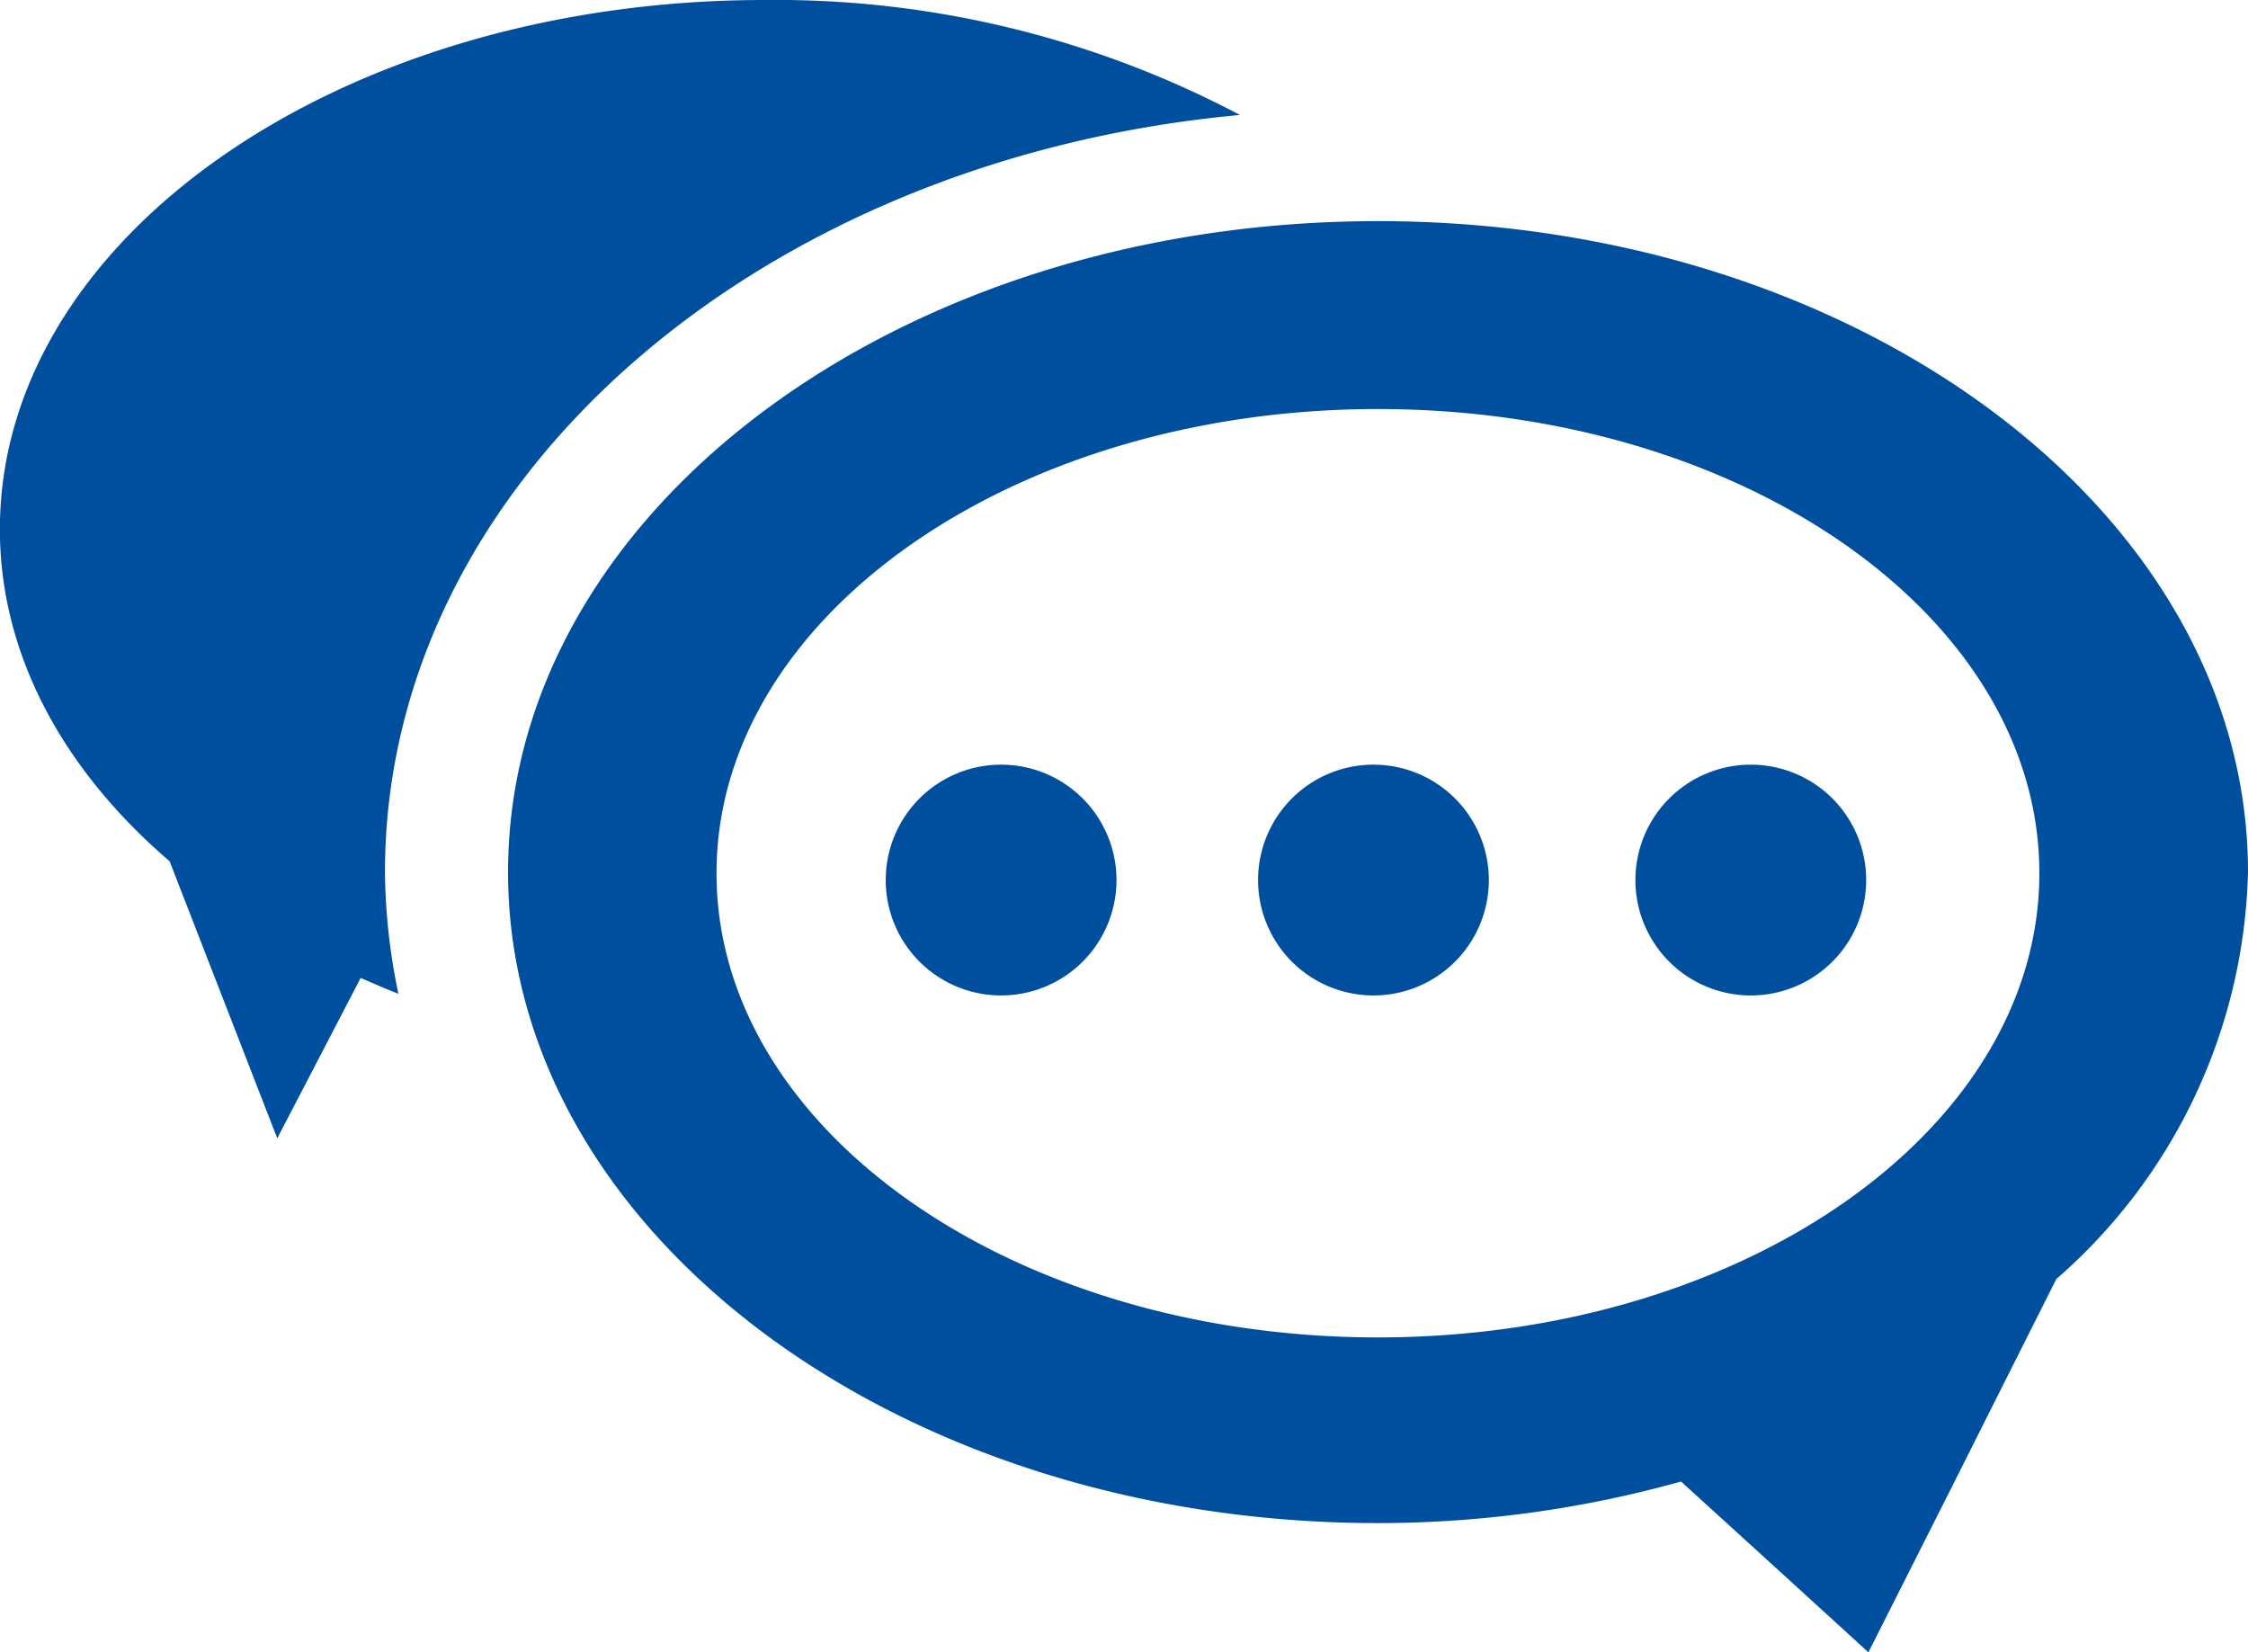 <svg id="Gruppe_470" data-name="Gruppe 470" xmlns="http://www.w3.org/2000/svg" width="64.175" height="47.167" viewBox="0 0 64.175 47.167">
  <path id="Pfad_379" data-name="Pfad 379" d="M338.2,113.621a28.343,28.343,0,0,0-13.565-3.282c-12.061,0-21.836,6.76-21.836,15.108,0,3.587,1.82,6.884,4.845,9.476l3.073,7.909,2.381-4.578c.36.154.711.312,1.078.453a17.421,17.421,0,0,1-.384-3.473C313.795,124.069,324.461,114.881,338.2,113.621Z" transform="translate(-302.802 -110.339)" fill="#004f9f"/>
  <path id="Pfad_380" data-name="Pfad 380" d="M360.738,132.518c0-10.257-11.117-18.582-24.838-18.582s-24.833,8.325-24.833,18.582S322.182,151.1,335.9,151.1a32.2,32.2,0,0,0,8.653-1.186l2.687,2.446,2.662,2.429,2.411-4.779,2.952-5.875A15.9,15.9,0,0,0,360.738,132.518ZM335.9,145.8c-10.427,0-18.882-5.933-18.882-13.249S325.473,119.3,335.9,119.3s18.882,5.928,18.882,13.248S346.328,145.8,335.9,145.8Z" transform="translate(-296.563 -107.624)" fill="#004f9f"/>
  <path id="Pfad_381" data-name="Pfad 381" d="M326.563,122.777a3.294,3.294,0,1,0,3.294,3.29A3.294,3.294,0,0,0,326.563,122.777Z" transform="translate(-287.354 -100.95)" fill="#004f9f"/>
  <path id="Pfad_382" data-name="Pfad 382" d="M332.7,122.777a3.294,3.294,0,1,0,3.294,3.29A3.292,3.292,0,0,0,332.7,122.777Z" transform="translate(-282.719 -100.95)" fill="#004f9f"/>
  <path id="Pfad_383" data-name="Pfad 383" d="M320.5,122.777a3.294,3.294,0,1,0,3.3,3.29A3.294,3.294,0,0,0,320.5,122.777Z" transform="translate(-291.927 -100.95)" fill="#004f9f"/>
</svg>
